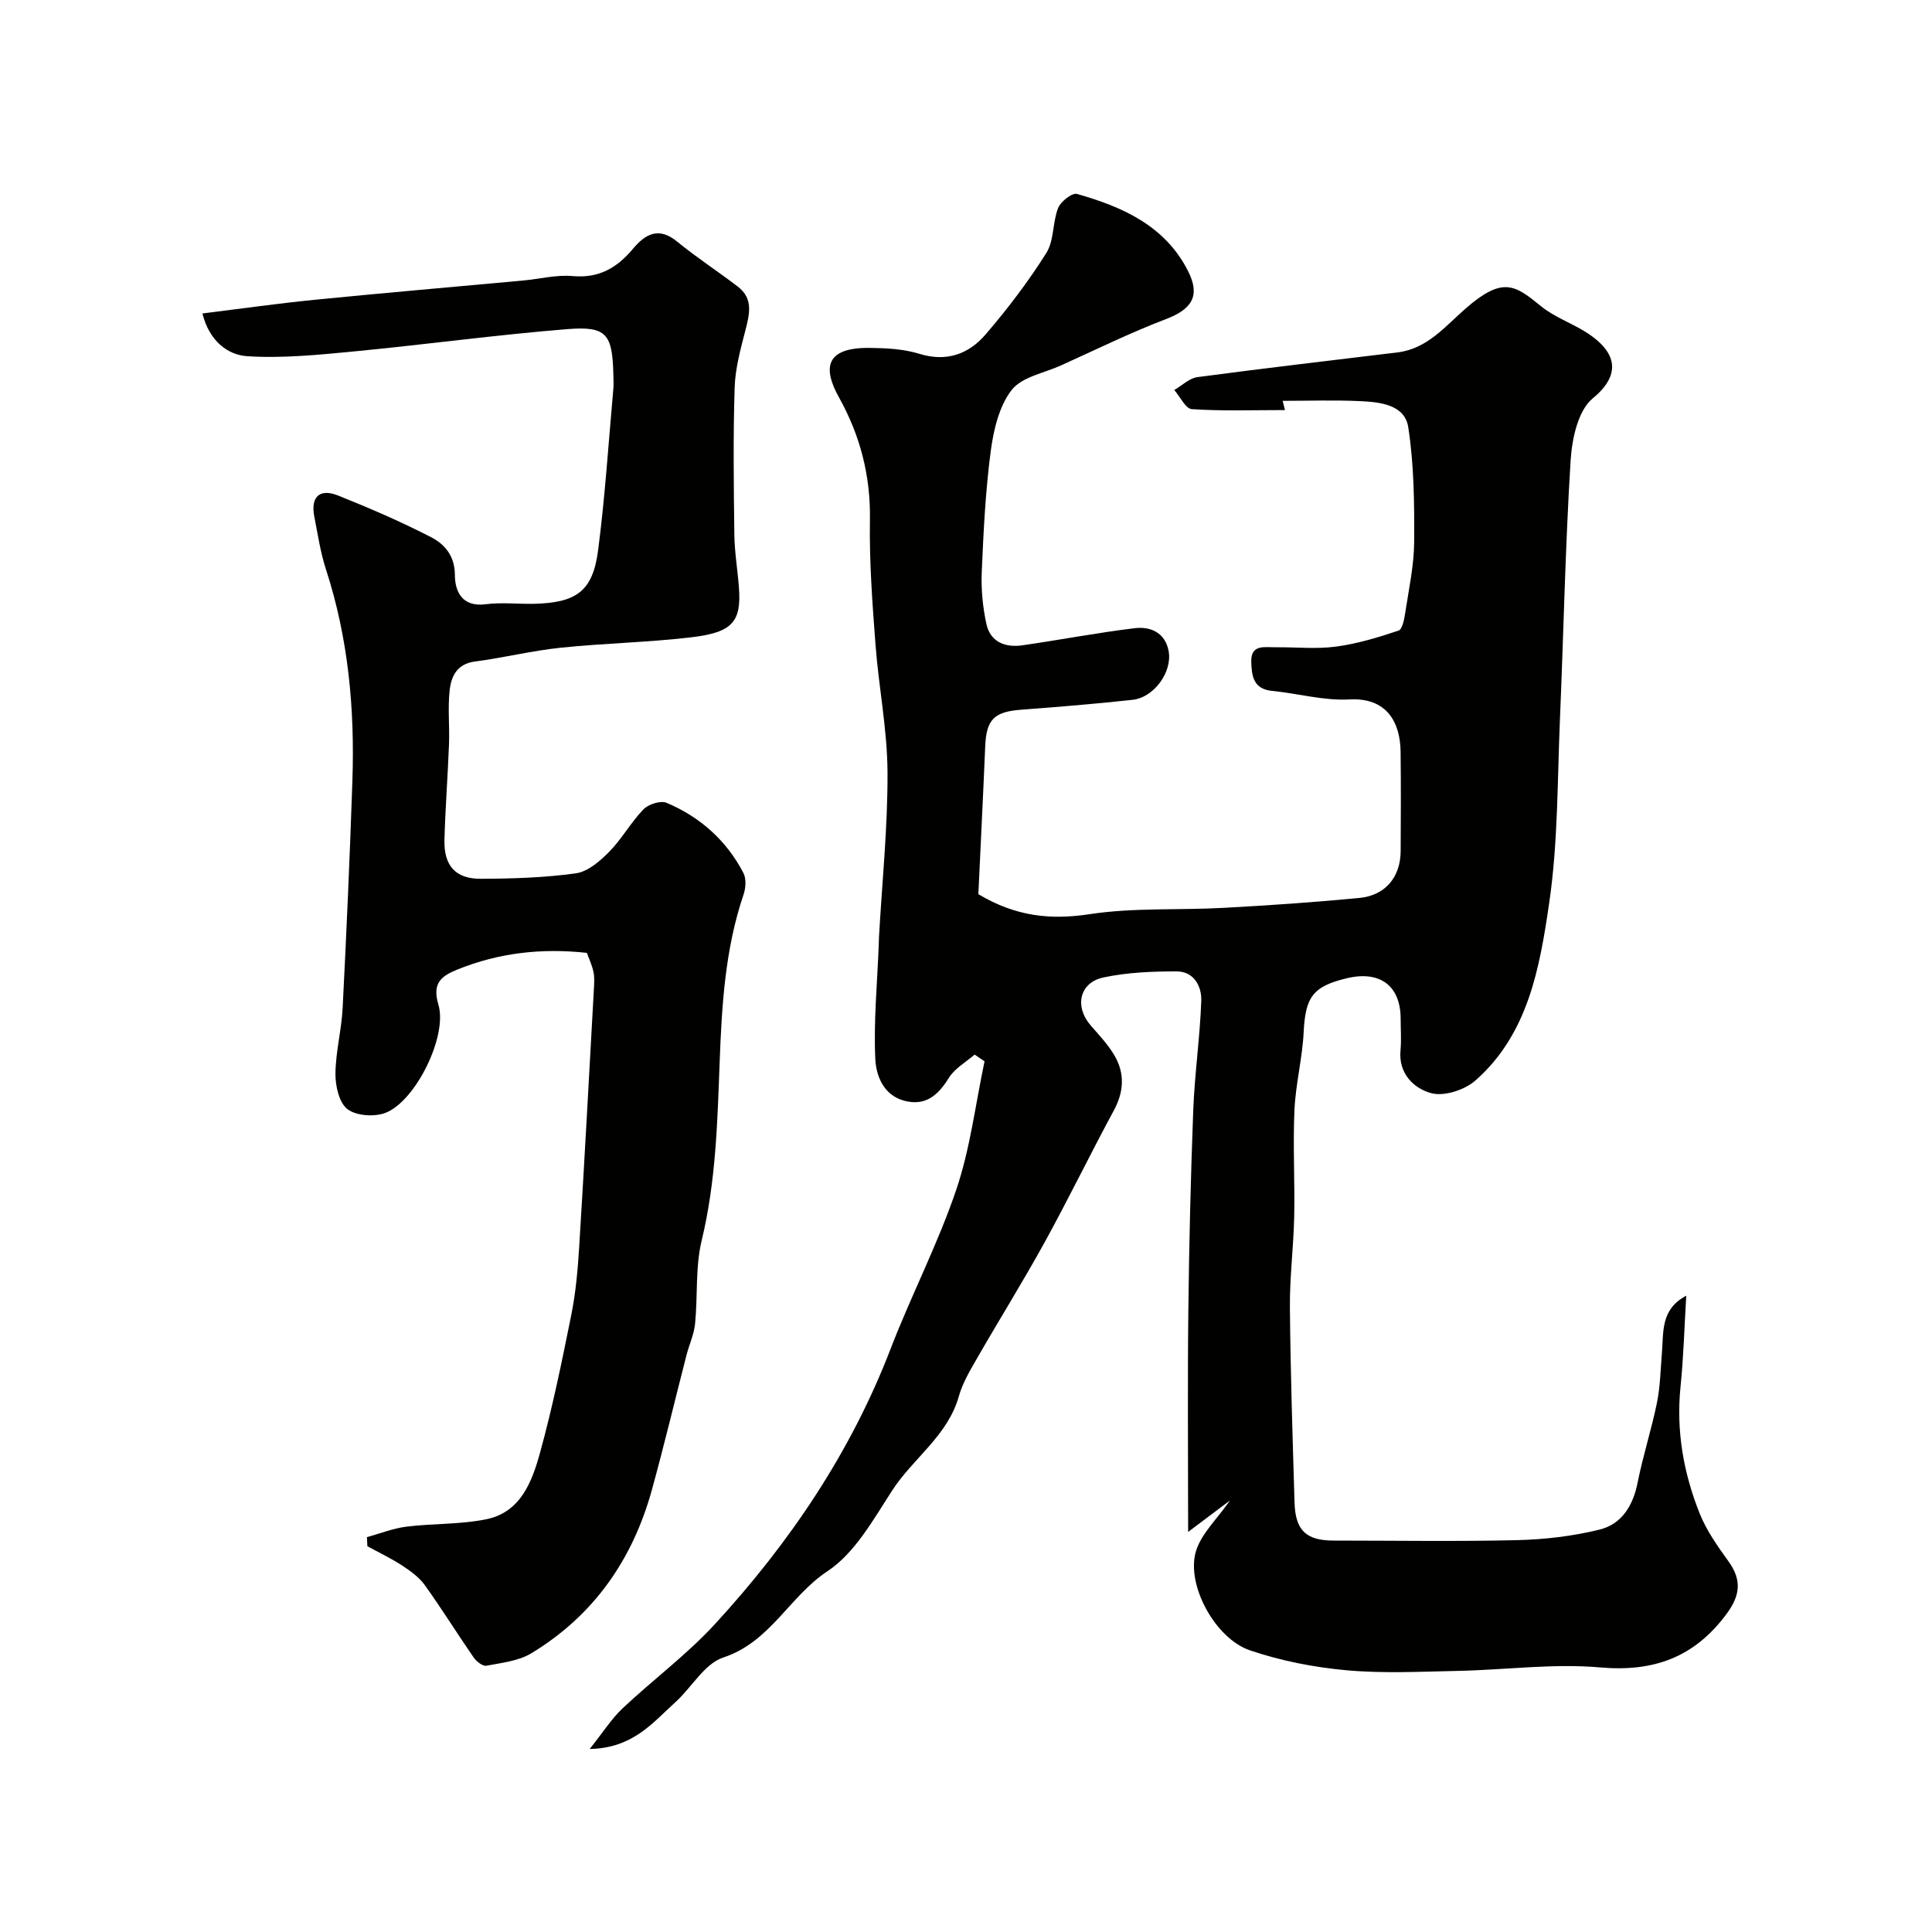 <svg enable-background="new 0 0 400 400" viewBox="0 0 400 400" xmlns="http://www.w3.org/2000/svg"><g fill="#010100"><path d="m202.56 185.13c7.76 4.63 14.94 5.37 23.04 4.14 9.11-1.39 18.5-.8 27.76-1.31 9.37-.51 18.75-1.15 28.09-2.05 5.4-.52 8.51-4.35 8.54-9.69.04-6.83.07-13.67-.01-20.5-.06-6.18-2.84-11.34-10.61-10.91-5.29.3-10.66-1.25-16.02-1.77-3.9-.38-4.21-3.18-4.29-6.01-.11-3.69 2.78-2.99 5.01-3.02 4.17-.05 8.39.41 12.48-.13 4.41-.58 8.76-1.9 13-3.32.82-.27 1.2-2.46 1.41-3.83.74-4.84 1.8-9.71 1.83-14.57.04-7.92-.02-15.94-1.23-23.73-.73-4.67-5.86-5.19-9.96-5.38-5.33-.25-10.68-.06-16.04-.06-.14-.55.08.3.48 1.91-6.55 0-12.94.23-19.28-.19-1.29-.08-2.43-2.58-3.64-3.96 1.59-.92 3.1-2.44 4.79-2.67 13.8-1.84 27.62-3.44 41.44-5.12 6.2-.75 9.95-5.5 14.19-9.17 7.62-6.61 10.14-4.78 15.51-.39 2.72 2.22 6.23 3.44 9.24 5.33 7.01 4.42 7.06 9.16 1.47 13.75-3.05 2.5-4.3 8.38-4.58 12.85-1.11 17.84-1.45 35.72-2.21 53.58-.54 12.71-.39 25.54-2.23 38.07-1.95 13.31-4.32 27.09-15.27 36.73-2.23 1.96-6.51 3.35-9.18 2.61-3.56-.98-6.79-4.03-6.33-8.88.2-2.15.03-4.33.03-6.5 0-6.81-4.25-10.04-11.08-8.42-7.13 1.69-8.64 3.92-9 11.17-.27 5.41-1.67 10.76-1.91 16.17-.33 7.33.1 14.7-.05 22.04-.13 6.27-.95 12.54-.89 18.8.12 13.46.56 26.92.96 40.38.17 5.8 2.42 7.88 8.12 7.88 12.66 0 25.33.21 37.99-.09 5.7-.14 11.5-.82 17.02-2.18 4.59-1.12 6.95-4.94 7.9-9.72 1.1-5.56 2.87-10.98 4-16.53.69-3.37.74-6.86 1.03-10.31.36-4.34-.31-9.04 5.04-11.87-.38 6.3-.55 12.63-1.19 18.91-.92 9.09.63 17.79 3.95 26.14 1.41 3.54 3.71 6.8 5.97 9.93 2.85 3.94 2.42 7.14-.41 10.94-6.66 8.96-15.04 12.02-26.18 11.04-9.72-.85-19.62.52-29.44.72-7.69.16-15.43.56-23.05-.13-6.74-.61-13.57-1.95-19.97-4.12-7.19-2.44-13.22-13.49-11.22-20.43 1.07-3.69 4.39-6.72 7.08-10.61-2.8 2.11-5.26 3.95-8.67 6.52 0-16.21-.13-30.88.04-45.55.16-13.93.49-27.87 1.02-41.8.29-7.54 1.39-15.05 1.66-22.59.11-3.01-1.51-6.1-5.06-6.11-5.07-.01-10.26.2-15.19 1.25-5 1.07-6.03 6.03-2.65 9.93 1.72 1.98 3.57 3.93 4.89 6.16 2.2 3.72 2.03 7.52-.09 11.44-4.87 9.01-9.34 18.23-14.27 27.2-4.48 8.14-9.41 16.04-14.04 24.1-1.45 2.52-3 5.11-3.78 7.88-2.3 8.18-9.46 12.81-13.8 19.5-3.9 6.01-7.71 12.96-13.4 16.72-7.89 5.21-11.84 14.68-21.58 17.87-3.89 1.28-6.52 6.2-9.92 9.26-4.66 4.2-8.74 9.5-17.73 9.68 2.79-3.5 4.51-6.24 6.78-8.39 6.31-5.94 13.36-11.16 19.19-17.51 15.43-16.8 28.07-35.47 36.33-56.95 4.27-11.09 9.8-21.73 13.6-32.96 2.89-8.54 3.97-17.69 5.85-26.57-.69-.46-1.38-.92-2.06-1.39-1.82 1.59-4.14 2.88-5.35 4.85-2.24 3.62-4.86 5.87-9.23 4.7-4.32-1.15-5.82-5.24-5.98-8.66-.36-7.74.4-15.53.7-23.29.03-.67.04-1.33.07-2 .64-11.37 1.82-22.75 1.76-34.12-.05-8.81-1.83-17.59-2.49-26.41-.65-8.57-1.29-17.18-1.15-25.76.15-9.16-2.02-17.51-6.41-25.38-3.4-6.1-2.82-10.36 6.4-10.24 3.43.04 7 .22 10.23 1.22 5.66 1.75 10.24.05 13.72-4 4.57-5.31 8.85-10.95 12.58-16.87 1.63-2.58 1.27-6.33 2.44-9.31.53-1.34 2.91-3.21 3.91-2.92 9.45 2.68 18.27 6.6 23.02 16.02 2.57 5.11.76 7.86-4.66 9.92-7.37 2.81-14.48 6.32-21.68 9.57-3.52 1.59-8.13 2.39-10.22 5.1-2.58 3.34-3.73 8.22-4.31 12.59-1.1 8.3-1.51 16.71-1.87 25.09-.15 3.56.2 7.24.96 10.73.82 3.79 3.95 4.95 7.51 4.43 7.74-1.12 15.44-2.6 23.2-3.54 3.28-.4 6.3.92 7.02 4.72.81 4.32-3.01 9.62-7.46 10.11-7.67.84-15.38 1.47-23.08 2.05-5.56.41-7.19 2.01-7.43 7.5-.43 10.28-.95 20.53-1.42 30.69z"/><path d="m121.5 197.28c-9.32-1.02-18.2-.02-26.75 3.43-3.26 1.32-5.35 2.73-3.99 7.26 1.97 6.54-4.75 20.07-10.97 22.44-2.28.87-6.03.62-7.85-.77-1.73-1.32-2.51-4.8-2.49-7.32.04-4.54 1.26-9.06 1.49-13.62.8-15.68 1.49-31.37 2.02-47.06.5-14.85-.83-29.49-5.47-43.74-1.15-3.54-1.7-7.29-2.42-10.96-.79-4.07 1.1-5.88 4.95-4.34 6.49 2.6 12.95 5.38 19.16 8.58 2.86 1.47 4.98 3.84 5 7.89.02 3.43 1.52 6.66 6.39 6.03 3.28-.42 6.66-.02 9.99-.09 8.8-.21 12.17-2.62 13.27-11.06 1.44-11.07 2.15-22.24 3.15-33.37.09-.99.03-2 .01-3-.19-8.41-1.38-10.09-9.5-9.44-14.7 1.18-29.33 3.19-44.02 4.6-7.4.71-14.9 1.48-22.27 1.01-4.07-.26-7.88-3.16-9.29-8.85 7.83-.97 15.51-2.06 23.21-2.83 14.38-1.43 28.78-2.66 43.18-3.99 3.43-.32 6.91-1.23 10.28-.92 5.43.49 9.18-1.72 12.46-5.64 2.54-3.04 5.31-4.65 9.14-1.51 4.04 3.31 8.44 6.16 12.59 9.34 3.21 2.46 2.43 5.65 1.57 8.99-1.01 3.92-2.12 7.93-2.24 11.93-.32 10.15-.19 20.32-.06 30.49.05 3.6.67 7.2.94 10.8.55 7.14-1.28 9.37-9.81 10.38-8.98 1.07-18.06 1.22-27.06 2.16-5.96.62-11.83 2.08-17.78 2.86-3.8.5-4.94 3.14-5.25 6.11-.38 3.64.02 7.36-.12 11.04-.25 6.6-.77 13.2-.94 19.8-.14 5.29 2.28 8.05 7.48 8.03 6.59-.02 13.23-.22 19.74-1.13 2.49-.35 5-2.54 6.91-4.48 2.62-2.66 4.47-6.08 7.07-8.76 1.03-1.07 3.56-1.88 4.8-1.35 6.94 2.93 12.38 7.78 15.89 14.51.62 1.19.5 3.11.04 4.46-3.85 11.33-4.52 23.1-4.96 34.9-.46 12.31-.78 24.59-3.71 36.71-1.34 5.54-.8 11.51-1.37 17.26-.22 2.22-1.23 4.35-1.79 6.55-2.39 9.27-4.6 18.58-7.14 27.8-3.98 14.46-12.06 26.08-24.99 33.89-2.66 1.61-6.13 1.97-9.29 2.57-.76.14-2.06-.88-2.63-1.7-3.43-4.96-6.61-10.1-10.13-15-1.18-1.64-2.98-2.93-4.71-4.06-2.28-1.49-4.77-2.67-7.17-3.98-.03-.63-.06-1.26-.09-1.88 2.72-.75 5.4-1.82 8.16-2.17 5.52-.69 11.21-.43 16.62-1.55 7.07-1.47 9.42-7.81 11.06-13.77 2.59-9.39 4.55-18.97 6.47-28.53.93-4.64 1.35-9.41 1.64-14.15 1.1-17.77 2.05-35.56 3.04-53.34.06-1.16.16-2.37-.09-3.49-.27-1.39-.91-2.71-1.37-3.97z"/></g></svg>